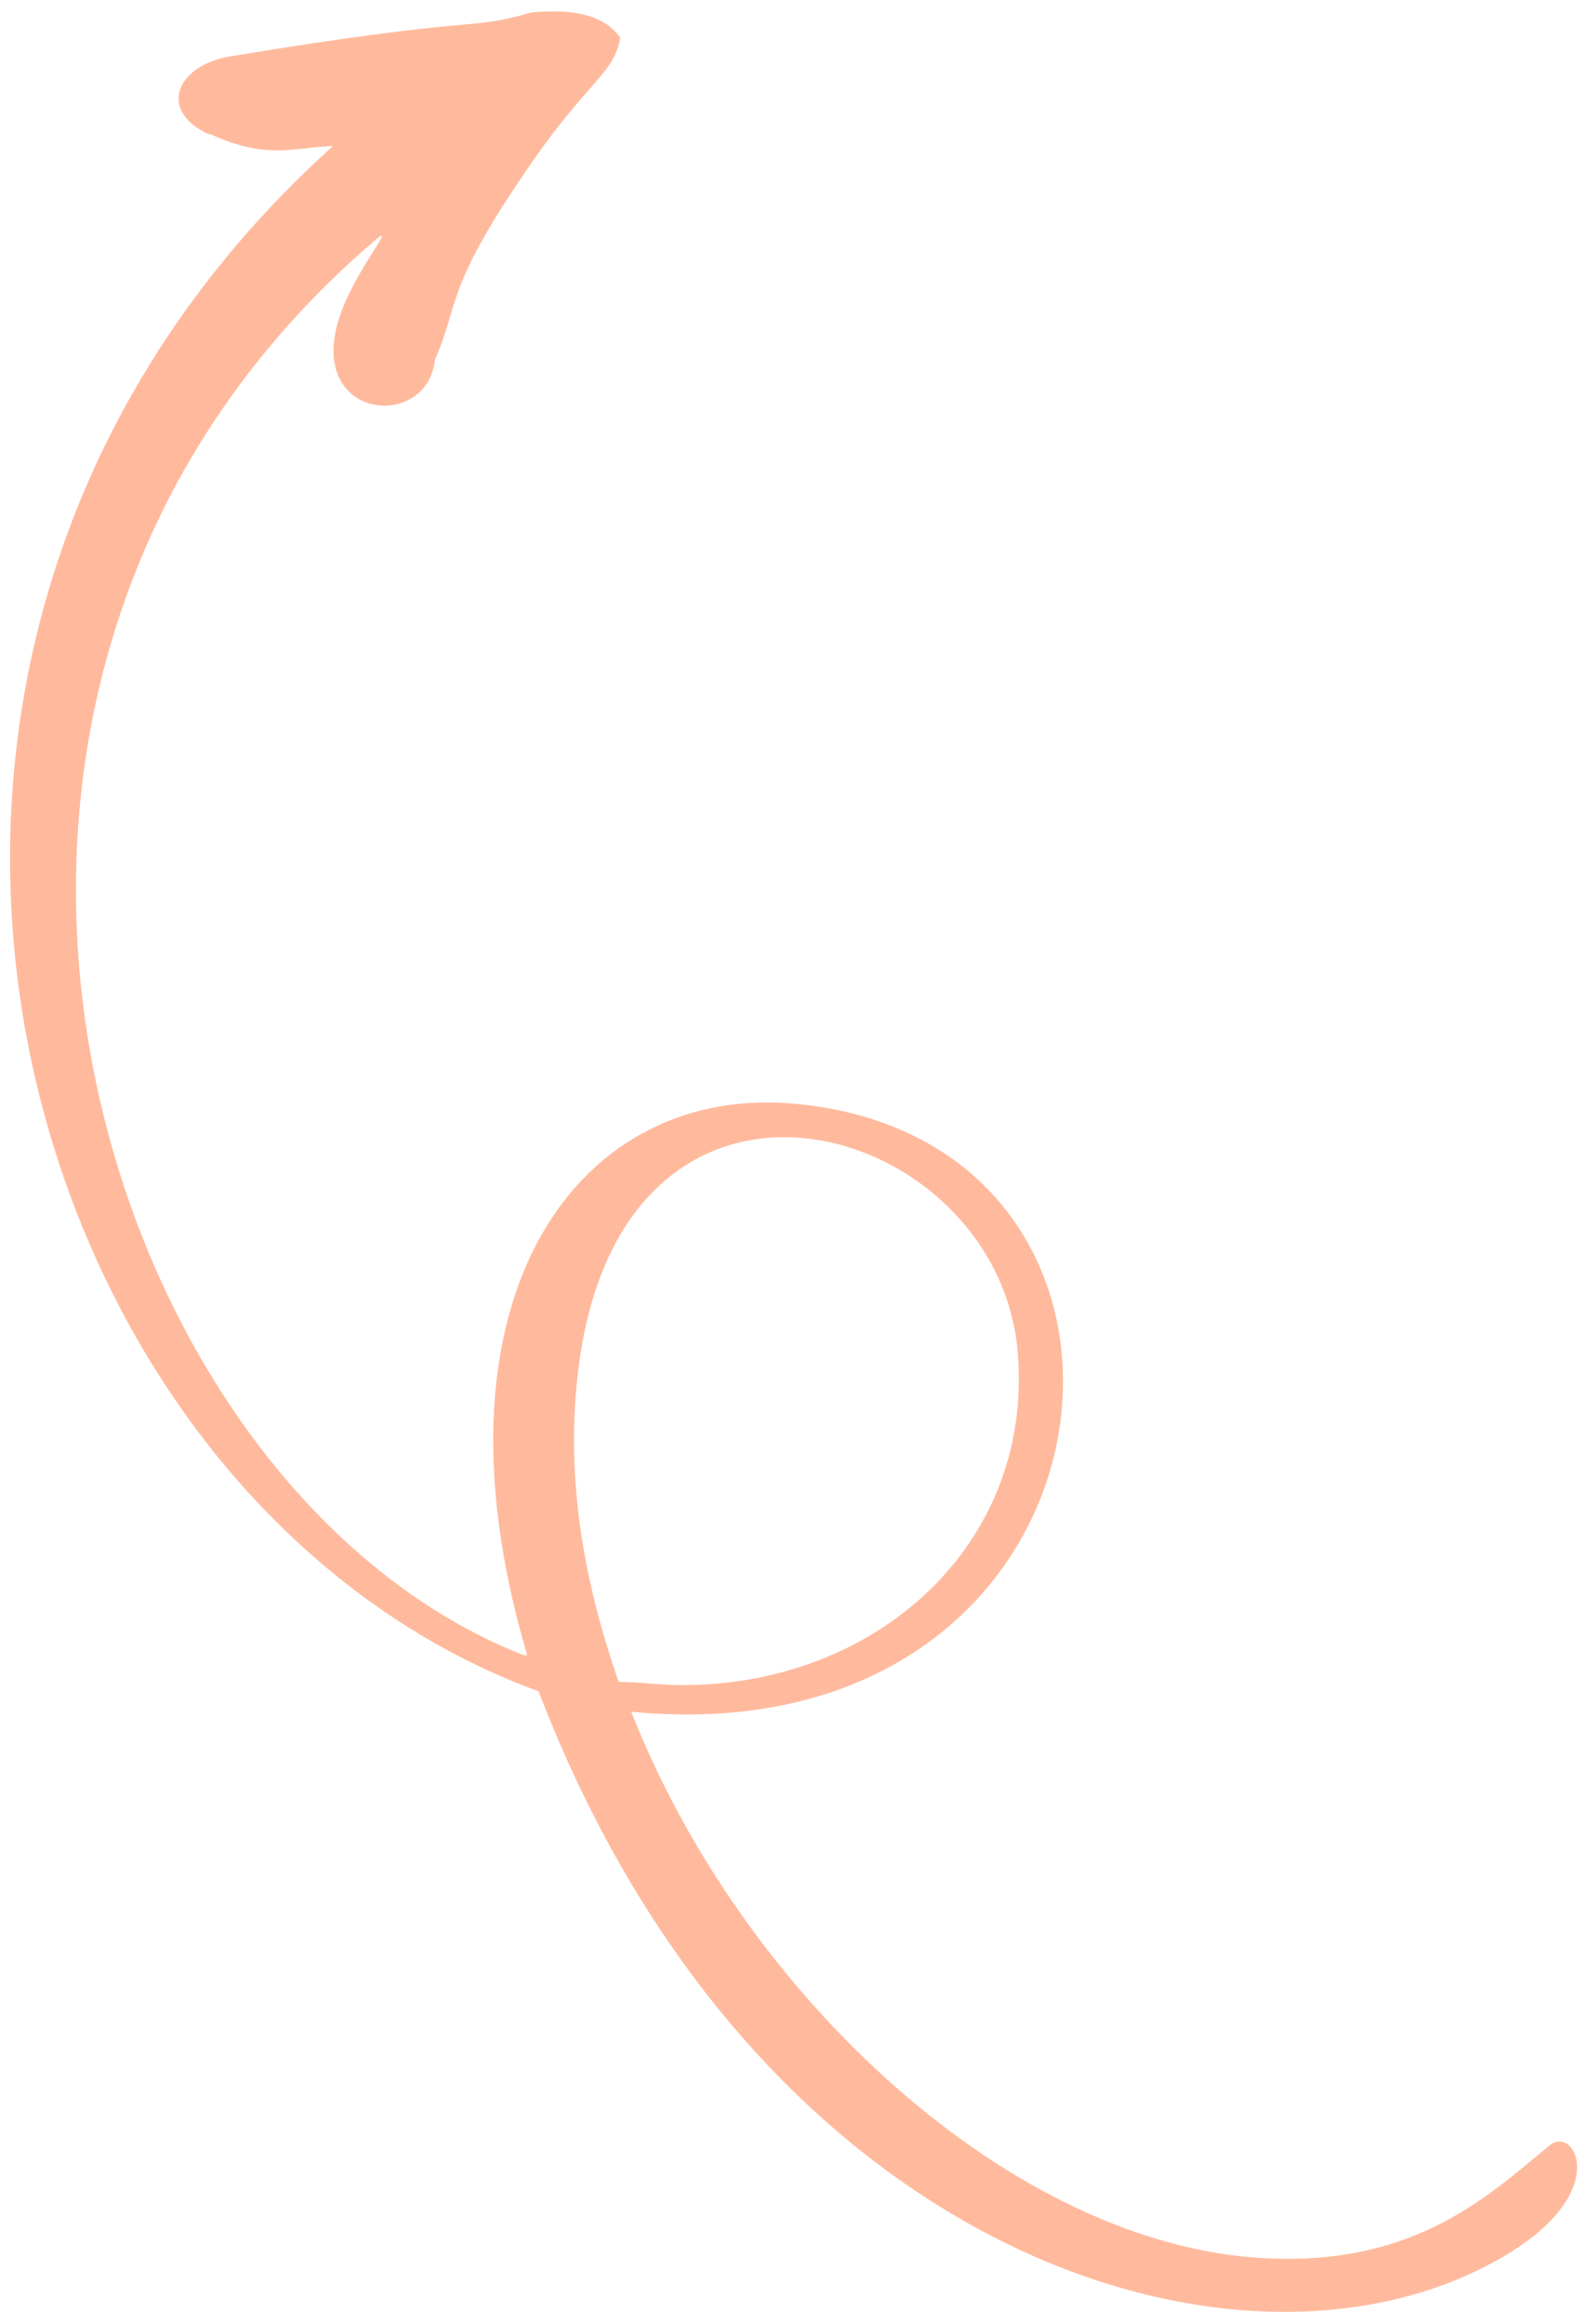 <svg xmlns="http://www.w3.org/2000/svg" viewBox="0 0 101 148"><defs><style>      .cls-1 {        fill: #ffba9d;      }    </style></defs><g><g id="Layer_1"><path class="cls-1" d="M13.3,8.5c3.7,1.7,5.2.9,7.9.8C-14.6,41.6.6,95.4,34.3,107.7c13.2,34.5,42.4,44.8,59.3,37.1,9.6-4.4,6.8-9.6,5.1-8.2-3.7,3-8.4,7.7-18.1,7.2-16.1-.8-33.3-16.7-40.4-34.8,32.1,3.1,36.7-36.1,10.6-38.7-13.9-1.4-23.8,12.1-17.4,34.5.2.7.3.7-.3.5C5.7,94.3-9.5,43.7,24,15.2c1.1-.9-.9,1.5-2,4-3.3,7.5,5.2,8.5,5.7,3.7,1.6-3.6.5-4.4,6.2-12.6,3.6-5.2,5.2-5.6,5.6-7.9-1.2-1.7-3.6-1.8-5.7-1.6-4.1,1.2-2.9.1-19.2,2.8-3.4.6-4.6,3.5-1.2,5h0ZM39.4,107.1c-3-8.6-3.3-15.4-2.4-21.1,3.5-21.4,26.5-14.5,27.8,0,1.1,12.4-9.1,21.4-21.5,21.3-1.3,0-2.6-.2-3.9-.2Z"></path></g></g></svg>